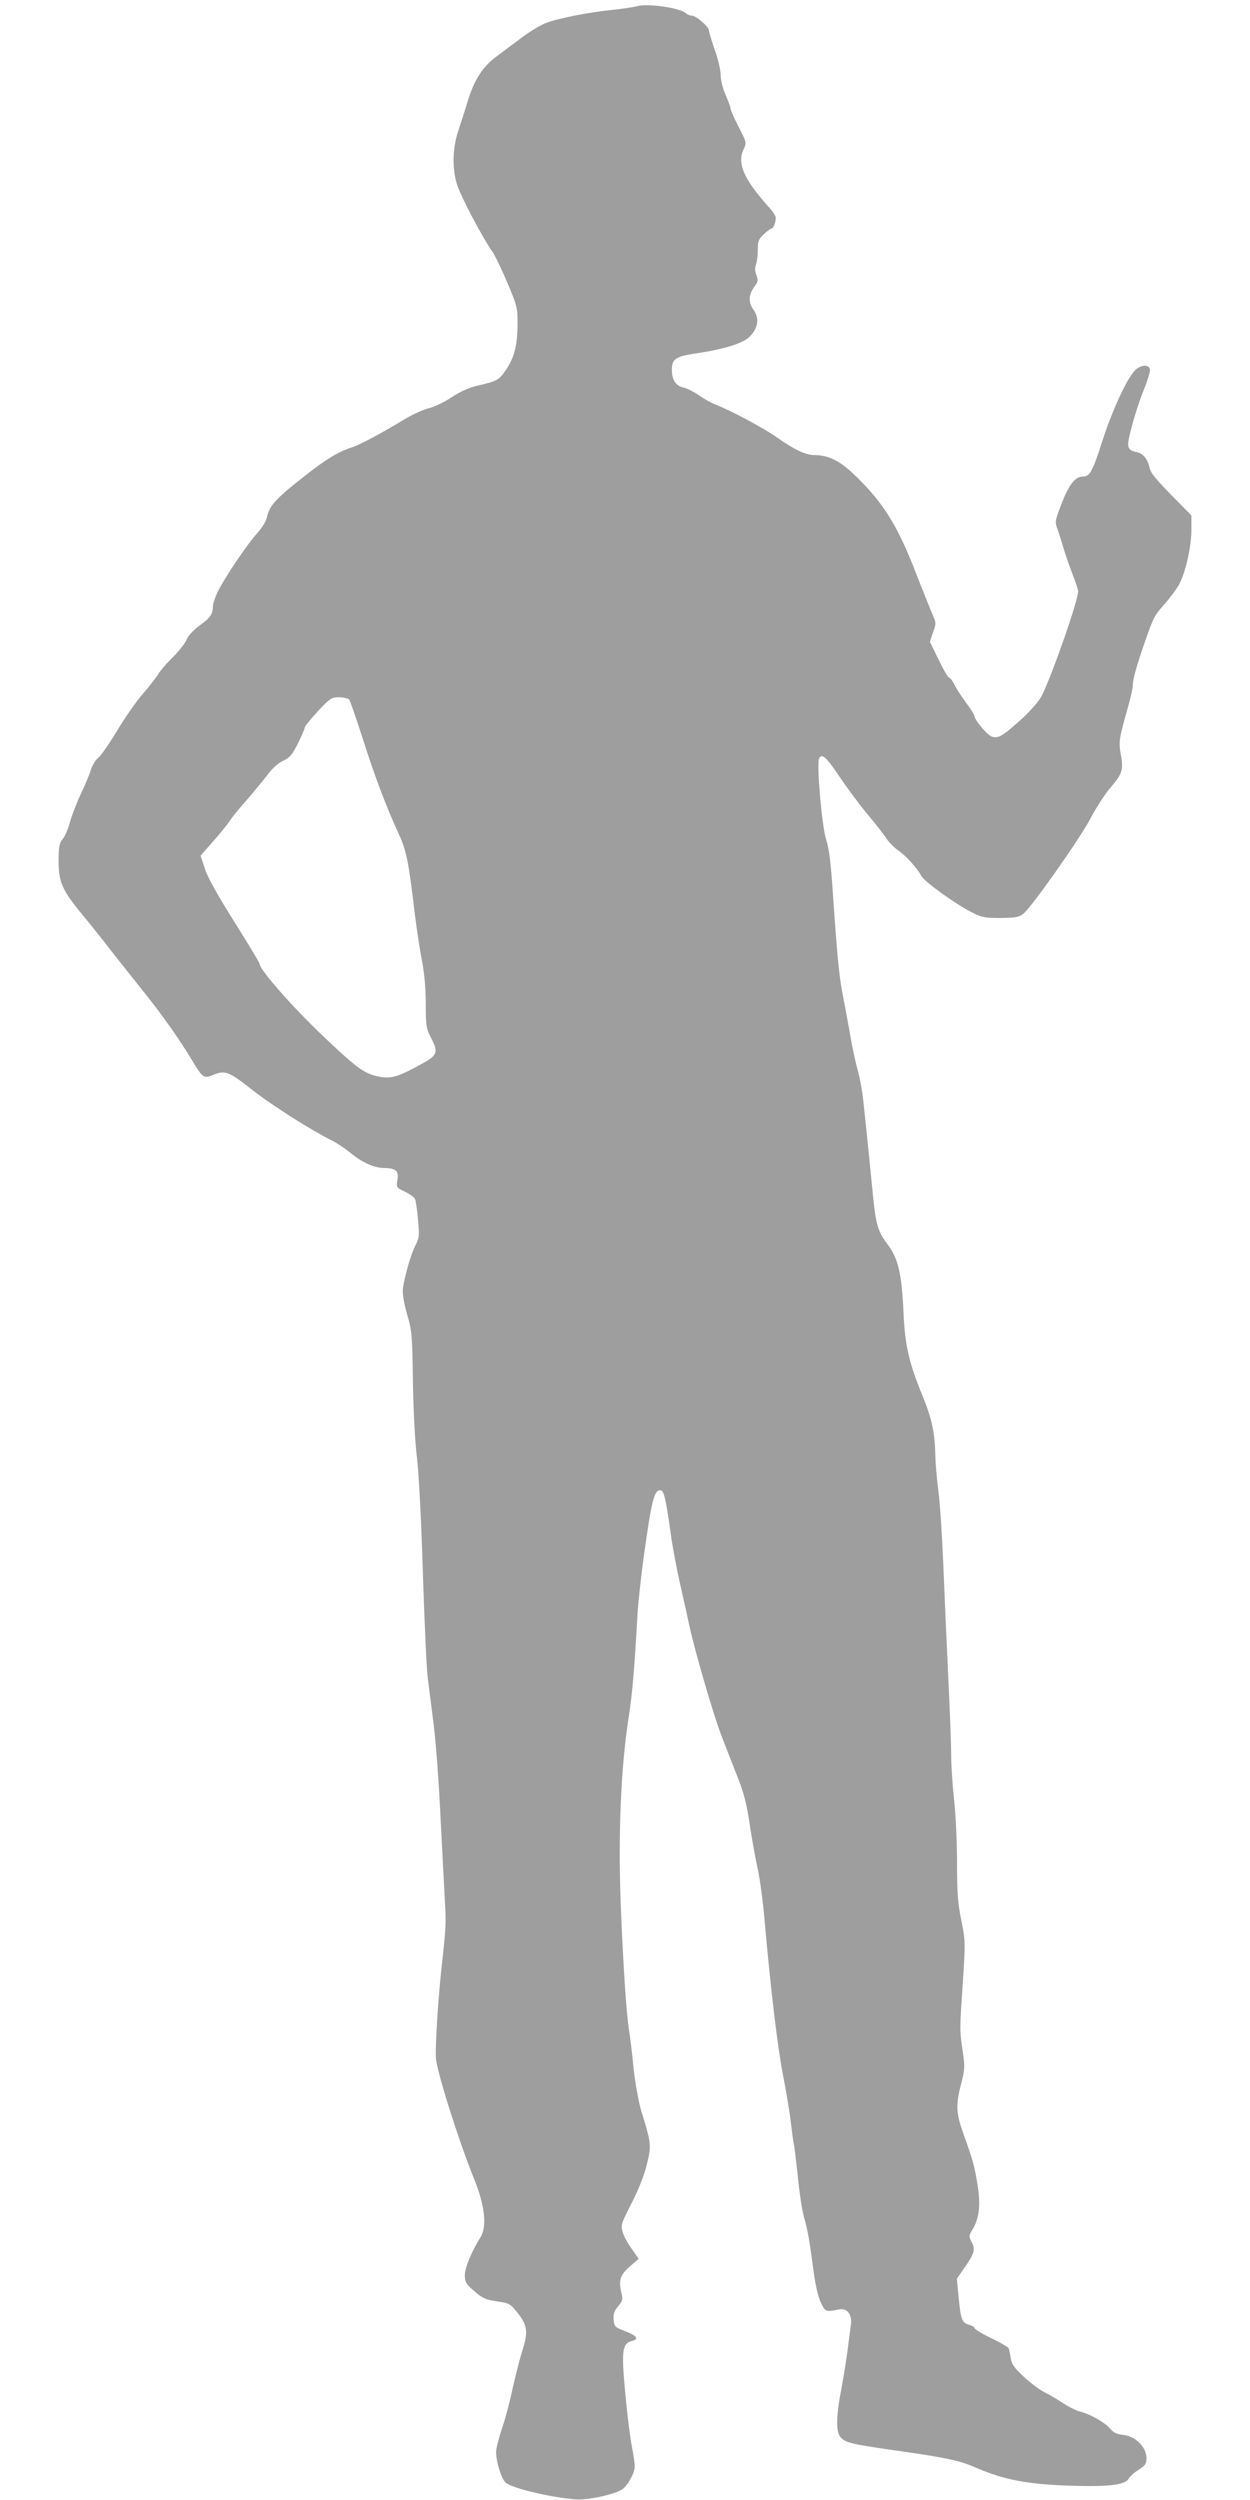 <?xml version="1.0" standalone="no"?>
<!DOCTYPE svg PUBLIC "-//W3C//DTD SVG 20010904//EN"
 "http://www.w3.org/TR/2001/REC-SVG-20010904/DTD/svg10.dtd">
<svg version="1.0" xmlns="http://www.w3.org/2000/svg"
 width="640pt" height="1280pt" viewBox="0 0 640 1280"
 preserveAspectRatio="xMidYMid meet">
<g transform="translate(0,1280) scale(0.1,-0.1)"
fill="#9e9e9e" stroke="none">
<path d="M3265 12769 c-22 -6 -78 -14 -125 -19 -121 -12 -286 -44 -348 -69
-29 -12 -87 -47 -128 -79 -42 -31 -99 -74 -127 -95 -66 -49 -111 -120 -143
-227 -14 -47 -35 -112 -46 -145 -32 -92 -34 -200 -7 -283 21 -63 126 -263 182
-344 14 -21 48 -92 76 -159 47 -110 51 -127 51 -198 0 -113 -15 -178 -56 -239
-38 -58 -47 -63 -147 -86 -47 -11 -89 -30 -135 -60 -37 -25 -89 -50 -116 -56
-27 -6 -81 -31 -122 -55 -120 -73 -231 -132 -271 -145 -71 -23 -129 -58 -239
-144 -145 -113 -183 -153 -195 -206 -6 -28 -25 -60 -53 -91 -50 -55 -162 -221
-200 -296 -14 -29 -26 -64 -26 -78 0 -39 -14 -59 -70 -99 -28 -21 -56 -50 -64
-69 -7 -19 -40 -61 -72 -93 -33 -32 -67 -72 -76 -89 -10 -16 -45 -61 -78 -99
-33 -38 -92 -123 -131 -188 -39 -65 -82 -127 -96 -138 -13 -10 -31 -39 -38
-62 -7 -24 -31 -82 -54 -129 -22 -48 -46 -112 -54 -142 -8 -31 -24 -68 -36
-83 -18 -22 -21 -40 -21 -113 0 -107 19 -150 120 -272 38 -46 102 -126 142
-178 40 -51 114 -144 164 -207 99 -122 197 -261 258 -364 52 -87 60 -93 104
-75 64 27 81 21 202 -74 103 -81 299 -205 410 -261 25 -12 66 -40 92 -61 60
-50 122 -78 171 -79 63 0 80 -15 72 -60 -7 -39 -6 -40 39 -62 25 -12 48 -29
51 -37 4 -9 11 -56 15 -105 8 -81 7 -93 -12 -130 -24 -47 -57 -161 -65 -223
-3 -28 4 -70 21 -131 25 -85 27 -104 30 -348 3 -157 11 -310 21 -389 9 -78 22
-312 30 -585 8 -250 19 -493 25 -540 6 -47 20 -157 31 -245 11 -88 27 -304 35
-480 9 -176 19 -367 22 -425 7 -99 5 -133 -18 -340 -18 -170 -32 -397 -28
-460 6 -71 117 -422 193 -610 57 -139 70 -249 35 -305 -47 -75 -80 -156 -80
-194 0 -33 6 -45 41 -75 47 -43 65 -51 136 -61 45 -6 57 -12 86 -48 57 -70 62
-102 34 -194 -14 -43 -37 -133 -52 -200 -14 -68 -39 -162 -56 -210 -16 -48
-29 -101 -29 -117 0 -52 28 -140 50 -158 36 -29 235 -76 360 -85 61 -4 195 25
235 51 29 19 65 85 65 118 0 12 -6 56 -14 98 -18 90 -47 374 -46 448 0 64 11
88 45 96 39 10 26 28 -36 51 -51 20 -54 23 -57 58 -3 29 3 45 23 69 21 25 25
36 18 62 -17 70 -9 97 40 140 l47 41 -35 50 c-20 27 -41 66 -47 87 -10 35 -8
43 45 146 34 66 65 143 78 197 25 99 24 110 -27 275 -15 49 -31 142 -40 220
-7 74 -18 164 -24 200 -13 88 -28 302 -41 620 -15 371 -1 718 41 985 17 109
28 233 45 535 4 58 18 184 31 280 40 287 53 340 84 340 19 0 27 -30 56 -235 8
-60 29 -168 45 -240 16 -71 39 -173 50 -225 29 -132 121 -447 162 -555 19 -49
55 -142 80 -205 36 -90 50 -145 66 -255 12 -77 30 -178 41 -225 10 -47 26
-161 34 -255 33 -375 68 -662 96 -805 16 -82 34 -192 40 -243 6 -50 12 -99 15
-107 2 -8 11 -82 20 -165 8 -82 22 -175 31 -205 19 -66 28 -115 49 -275 10
-76 24 -136 38 -165 23 -47 25 -48 94 -34 42 8 68 -28 59 -83 -3 -21 -10 -76
-16 -123 -6 -47 -20 -134 -31 -195 -29 -147 -30 -226 -5 -254 25 -28 56 -35
271 -66 271 -38 339 -53 423 -90 144 -62 264 -85 485 -92 198 -6 279 4 297 38
6 11 29 31 50 44 34 22 40 30 40 60 0 55 -56 111 -117 118 -36 4 -53 12 -72
35 -27 31 -103 74 -156 86 -16 4 -53 23 -81 41 -28 19 -72 45 -97 57 -25 13
-72 48 -105 79 -48 44 -62 64 -67 95 -4 21 -8 44 -10 50 -2 6 -42 30 -89 52
-47 23 -86 46 -86 52 0 5 -11 12 -25 16 -39 10 -46 27 -56 135 l-10 102 39 56
c51 73 57 93 37 131 -15 29 -15 33 3 63 36 58 44 128 27 230 -15 95 -22 122
-74 267 -36 101 -38 143 -10 251 19 74 20 87 8 167 -16 110 -16 106 1 355 13
204 13 210 -8 315 -18 88 -22 141 -22 297 0 105 -7 249 -15 320 -8 72 -15 175
-15 230 0 55 -7 235 -15 400 -8 165 -19 421 -25 569 -6 148 -17 318 -25 379
-8 60 -15 142 -16 181 -2 117 -17 190 -63 303 -73 177 -93 267 -100 433 -9
198 -27 276 -81 348 -50 67 -60 100 -75 247 -10 105 -29 294 -50 490 -5 50
-19 124 -31 165 -11 41 -27 116 -35 165 -9 50 -24 135 -35 190 -22 109 -31
197 -54 532 -11 167 -20 238 -35 284 -21 62 -49 380 -37 413 13 33 36 13 109
-96 42 -62 108 -150 147 -196 38 -46 79 -98 90 -116 12 -18 39 -46 61 -61 39
-27 97 -91 118 -131 14 -27 166 -137 248 -180 61 -32 72 -34 157 -34 80 1 95
4 118 23 45 38 284 378 340 482 28 55 74 125 100 157 65 75 72 95 58 173 -12
69 -10 81 35 240 14 50 26 101 26 115 0 32 18 97 63 227 44 125 47 131 102
193 24 27 55 69 69 92 34 58 66 197 66 286 l0 73 -66 67 c-121 123 -141 147
-148 177 -11 46 -33 73 -65 80 -53 11 -55 24 -26 132 14 54 41 138 61 186 19
48 34 96 32 105 -5 25 -40 26 -70 2 -40 -31 -119 -198 -173 -365 -51 -160 -65
-185 -101 -185 -39 0 -71 -41 -108 -137 -35 -91 -36 -93 -21 -135 9 -24 22
-66 30 -94 8 -28 28 -85 44 -128 17 -42 31 -84 31 -94 0 -48 -134 -430 -186
-534 -14 -27 -56 -76 -104 -120 -98 -88 -120 -101 -153 -89 -24 9 -87 85 -88
105 0 6 -20 38 -45 71 -24 33 -51 75 -59 93 -9 17 -20 32 -25 32 -5 0 -30 41
-54 92 l-45 92 16 48 c17 46 17 48 -6 100 -12 29 -50 123 -83 208 -90 233
-164 354 -301 487 -85 84 -142 113 -221 113 -42 1 -100 28 -192 93 -74 51
-234 136 -314 167 -19 7 -56 28 -81 46 -25 17 -60 35 -77 39 -42 9 -62 39 -62
92 0 55 20 68 120 83 144 21 242 51 277 85 44 43 52 94 23 136 -29 39 -28 79
1 119 20 27 22 34 12 61 -8 20 -9 39 -2 55 5 14 9 48 9 76 0 43 4 54 31 79 17
16 35 29 39 29 11 0 25 40 21 60 -2 8 -17 31 -35 50 -127 142 -163 223 -129
295 16 34 16 35 -25 115 -23 45 -42 87 -42 95 0 7 -11 38 -25 69 -14 32 -25
75 -25 100 0 25 -13 83 -30 129 -16 47 -30 92 -30 100 0 20 -66 77 -88 77 -10
0 -24 6 -30 12 -27 27 -190 51 -247 37z m-1477 -3551 c5 -7 35 -94 67 -193 62
-196 121 -351 183 -487 43 -91 53 -141 87 -426 9 -73 25 -178 36 -233 12 -64
19 -142 19 -220 0 -108 2 -125 25 -169 42 -82 38 -92 -60 -145 -112 -61 -146
-70 -212 -56 -72 17 -109 44 -289 216 -146 139 -314 330 -314 358 0 7 -59 104
-130 217 -85 135 -137 228 -151 272 l-22 67 64 73 c36 40 73 87 84 103 10 17
48 64 85 105 36 42 85 101 108 131 26 35 57 63 82 74 33 15 46 30 75 88 19 38
35 75 35 81 0 7 30 44 67 84 63 67 70 72 109 72 23 0 46 -6 52 -12z"/>
</g>
</svg>
